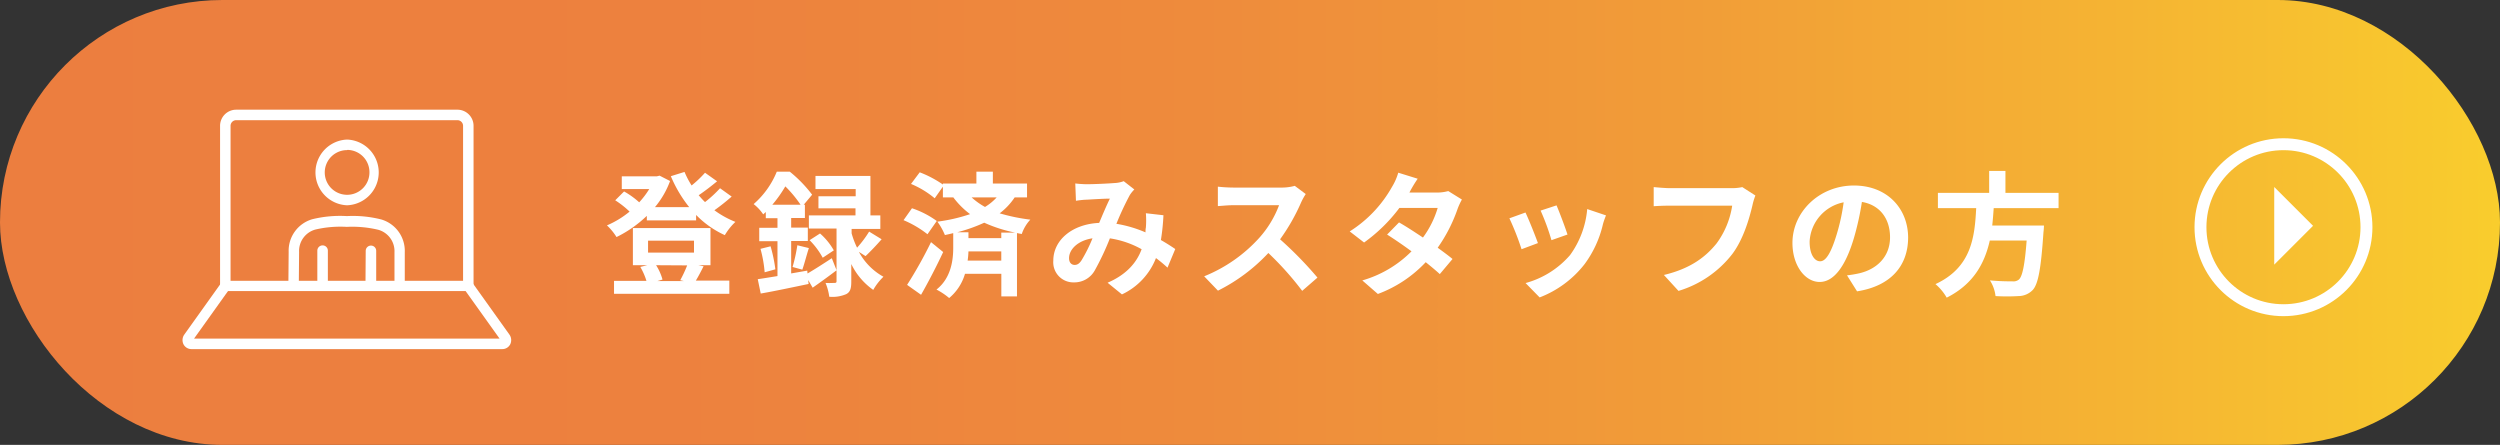 <svg xmlns="http://www.w3.org/2000/svg" xmlns:xlink="http://www.w3.org/1999/xlink" viewBox="0 0 522.33 92.95"><rect x="0" y="0" width="522.33" height="92.95" fill="#333333" stroke="none"/><defs><style>.cls-1{fill:url(#名称未設定グラデーション_2);}.cls-2{fill:#fff;}.cls-3{fill:none;stroke:#fff;stroke-miterlimit:10;stroke-width:2.49px;}</style><linearGradient id="名称未設定グラデーション_2" y1="46.47" x2="522.33" y2="46.47" gradientUnits="userSpaceOnUse"><stop offset="0.01" stop-color="#ec7e3f"/><stop offset="0.27" stop-color="#ed813e"/><stop offset="0.48" stop-color="#ee8b3c"/><stop offset="0.67" stop-color="#f19c38"/><stop offset="0.85" stop-color="#f5b433"/><stop offset="1" stop-color="#f9cd2d"/></linearGradient></defs><g id="レイヤー_2" data-name="レイヤー 2"><g id="design"><rect class="cls-1" width="522.33" height="92.95" rx="46.47"/><path class="cls-2" d="M152.87,41.07a44.38,44.38,0,0,1-3.61,2.86,19.59,19.59,0,0,0,4.39,2.43,12.47,12.47,0,0,0-2.21,2.77,19.85,19.85,0,0,1-6-4.22v1.14h-10.3V45.1a24.9,24.9,0,0,1-6.33,4.43,11.94,11.94,0,0,0-2-2.44,19.35,19.35,0,0,0,4.73-2.88,19.2,19.2,0,0,0-3-2.36L130.39,40a17.25,17.25,0,0,1,3.16,2.27,18,18,0,0,0,2.1-2.77h-5.74V36.84h7.34l.56-.14L140,37.82a18.46,18.46,0,0,1-3.16,5.46H144a27.05,27.05,0,0,1-3.84-6.47l2.86-.89a18.15,18.15,0,0,0,1.48,2.83,23.28,23.28,0,0,0,2.8-2.66l2.52,1.79c-1.2,1-2.6,2.07-3.84,2.91.42.5.87,1,1.32,1.43a24.89,24.89,0,0,0,3.14-2.89ZM147,55.63c-.58,1.15-1.15,2.24-1.62,3h7v2.75H128.29V58.68h6.77a13.58,13.58,0,0,0-1.28-2.91l1.45-.36h-3V47.65h16.21v7.76h-2.52ZM135.4,52.77H145V50.28H135.4Zm1.68,2.64a11,11,0,0,1,1.34,3l-1.06.31h5.52l-.76-.17a26.16,26.16,0,0,0,1.45-3.1Z"/><path class="cls-2" d="M168.72,57.14c1.4-.81,3.25-2,5.07-3.19l1,2.52c-1.66,1.26-3.45,2.55-5,3.64l-.93-1.6.08.82c-3.47.72-7.16,1.51-10,2l-.62-3c1.18-.17,2.58-.4,4.12-.65V50.39h-3.81v-2.8h3.81v-2H160V44.29c-.17.17-.37.34-.54.5a9.22,9.22,0,0,0-2-2.15,17.92,17.92,0,0,0,4.84-6.78H165a27.37,27.37,0,0,1,4.68,4.82l-1.76,2.1h.25v2.77H165.3v2h3.48v2.8H165.3v6.78l3.36-.59ZM161,51.46a31.87,31.87,0,0,1,1,4.81l-2.24.62a25.86,25.86,0,0,0-.87-4.9Zm6.27-8.68a25.45,25.45,0,0,0-3.19-3.84,26.42,26.42,0,0,1-2.72,3.84Zm-1.68,13a33.56,33.56,0,0,0,1-4.54l2.41.59c-.51,1.57-.95,3.36-1.37,4.51Zm13.86-3.16a12.89,12.89,0,0,0,5.13,5.2,12,12,0,0,0-2.13,2.75,14.09,14.09,0,0,1-4.59-5.41v3.67c0,1.4-.2,2.19-1.07,2.63a7.31,7.31,0,0,1-3.53.54,11.42,11.42,0,0,0-.78-2.89c.78.06,1.62,0,1.9,0s.4-.08.4-.36v-11H169V45h9.74V43.53H171V41h7.78V39.5h-8.4V36.76h11.48V45h2.07v2.83h-6v.92a17.43,17.43,0,0,0,1.14,3,22.49,22.49,0,0,0,2.52-3.36l2.61,1.6c-1.12,1.28-2.38,2.6-3.36,3.52Zm-8.12-3.84a13.52,13.52,0,0,1,2.88,3.53l-2.32,1.54a15.81,15.81,0,0,0-2.74-3.67Z"/><path class="cls-2" d="M193.78,48.94a21.61,21.61,0,0,0-5-2.94l1.76-2.49a19.07,19.07,0,0,1,5.18,2.66Zm3.28,3.72c-1.4,3-3.06,6.19-4.62,8.93l-2.92-2.07a89.37,89.37,0,0,0,5-8.93ZM212,41.24a13.6,13.6,0,0,1-3.14,3.33,39.25,39.25,0,0,0,6.41,1.32,8.26,8.26,0,0,0-1.79,3l-1-.19V61.93h-3.27V57.2h-7.59a10.33,10.33,0,0,1-3.31,5.07,13.9,13.9,0,0,0-2.65-1.77c3.13-2.46,3.5-6.35,3.5-8.73V48.71c-.56.14-1.15.28-1.74.4a13.3,13.3,0,0,0-1.57-2.8,34.91,34.91,0,0,0,6.83-1.57,17.31,17.31,0,0,1-3.5-3.5H197V39l-1.71,2.43a19.12,19.12,0,0,0-4.95-3L192.16,36A22.85,22.85,0,0,1,197,38.55v-.2h7V35.86h3.44v2.49h7.14v2.89Zm.11,7.36a29.5,29.5,0,0,1-6.47-2.07,33.54,33.54,0,0,1-5.65,2h2.35v1.23h6.86V48.6Zm-2.91,5.85V52.52h-6.86a17.21,17.21,0,0,1-.17,1.93ZM203,41.24a14.49,14.49,0,0,0,2.8,2,11,11,0,0,0,2.44-2Z"/><path class="cls-2" d="M227,38.49c1.59,0,4.56-.14,5.88-.25a5.9,5.9,0,0,0,1.9-.39L237,39.59a6.69,6.69,0,0,0-.95,1.17,60.3,60.3,0,0,0-2.8,6,25.65,25.65,0,0,1,6.08,1.79c0-.33,0-.64.08-1a19.34,19.34,0,0,0,0-3l3.67.42a45,45,0,0,1-.53,5.18c1.17.67,2.18,1.32,3,1.88l-1.62,3.89a28.83,28.83,0,0,0-2.41-2,14,14,0,0,1-7.11,7.59l-3-2.44c4.23-1.82,6.19-4.48,7.11-7a19.59,19.59,0,0,0-6.63-2.27,55.28,55.28,0,0,1-3.17,6.72A4.88,4.88,0,0,1,224.38,59a4.2,4.2,0,0,1-4.31-4.54c0-4.34,4-7.64,9.58-7.89.78-1.85,1.59-3.76,2.24-5.07-1.12,0-3.53.14-4.82.22-.56,0-1.54.11-2.27.23l-.14-3.62A22.27,22.27,0,0,0,227,38.49Zm-2.47,16.86c.56,0,1-.28,1.46-1a32.11,32.11,0,0,0,2.27-4.56c-3.14.47-4.9,2.38-4.9,4.14C223.35,54.87,223.88,55.35,224.52,55.35Z"/><path class="cls-2" d="M271.84,42.3a41.15,41.15,0,0,1-4.39,7.7,78.47,78.47,0,0,1,7.81,8l-3.19,2.77A64.19,64.19,0,0,0,265,52.86a37,37,0,0,1-10.53,7.87l-2.88-3a31.34,31.34,0,0,0,11.48-8,21.63,21.63,0,0,0,4.17-6.86h-9.49c-1.18,0-2.72.16-3.3.19V39a31.68,31.68,0,0,0,3.3.19h9.88a10.3,10.3,0,0,0,2.89-.36l2.29,1.71A14,14,0,0,0,271.84,42.3Z"/><path class="cls-2" d="M294.47,40.23h5.68a8.77,8.77,0,0,0,2.44-.31l2.85,1.77a13.58,13.58,0,0,0-.92,2,32.43,32.43,0,0,1-4.14,8.07c1.2.87,2.29,1.68,3.1,2.35l-2.66,3.16c-.75-.7-1.79-1.56-2.94-2.49a26.2,26.2,0,0,1-10,6.64l-3.25-2.83a23.71,23.71,0,0,0,10.28-6.08c-1.82-1.34-3.67-2.6-5.1-3.5l2.49-2.54c1.49.84,3.25,2,5,3.16a20,20,0,0,0,3.08-6.19h-8A33.7,33.7,0,0,1,285,50.67l-3-2.32A26.05,26.05,0,0,0,290.86,39a11.86,11.86,0,0,0,1.28-2.92l4.06,1.26A28.26,28.26,0,0,0,294.47,40.23Z"/><path class="cls-2" d="M321.32,50.79l-3.42,1.28a55.69,55.69,0,0,0-2.54-6.46l3.36-1.21C319.41,45.83,320.76,49.22,321.32,50.79ZM334.87,47a22.53,22.53,0,0,1-3.81,8.2,21.79,21.79,0,0,1-9.38,6.94l-2.94-3a18.83,18.83,0,0,0,9.3-5.85,19.15,19.15,0,0,0,3.58-9.61L335.54,45C335.21,45.86,335,46.45,334.87,47Zm-7.36,2-3.36,1.18A47.06,47.06,0,0,0,321.88,44l3.33-1.09C325.74,44.12,327.12,47.76,327.51,49.05Z"/><path class="cls-2" d="M366.15,42.86c-.65,2.75-1.88,7.09-4.2,10.19a22.36,22.36,0,0,1-11.26,7.73l-3.05-3.33c5.54-1.32,8.71-3.75,11-6.58a17.75,17.75,0,0,0,3.27-7.9H348.84c-1.26,0-2.6.06-3.33.12v-4c.84.08,2.44.22,3.36.22h12.94a9.69,9.69,0,0,0,2.21-.22l2.74,1.76A12.35,12.35,0,0,0,366.15,42.86Z"/><path class="cls-2" d="M388,60.87l-2.1-3.34a22.8,22.8,0,0,0,2.6-.44c3.59-.84,6.39-3.42,6.39-7.51,0-3.86-2.1-6.75-5.88-7.39a58.18,58.18,0,0,1-1.68,7.59c-1.68,5.65-4.09,9.13-7.14,9.13s-5.69-3.42-5.69-8.15c0-6.47,5.6-12,12.85-12,6.95,0,11.32,4.82,11.32,10.92C398.63,55.6,395,59.77,388,60.87Zm-7.7-6.28c1.18,0,2.27-1.76,3.42-5.54a42.54,42.54,0,0,0,1.48-6.78,8.82,8.82,0,0,0-7.11,8.12C378.05,53.22,379.17,54.59,380.26,54.59Z"/><path class="cls-2" d="M416.55,43.48c-.09,1.2-.17,2.43-.31,3.64h10.81a14.37,14.37,0,0,1-.11,1.45c-.51,7.62-1.1,10.76-2.22,12a4.17,4.17,0,0,1-3,1.29,39.59,39.59,0,0,1-4.79,0,7.7,7.7,0,0,0-1.17-3.28,46.93,46.93,0,0,0,4.7.2,1.77,1.77,0,0,0,1.34-.37c.73-.61,1.24-3,1.63-8.15h-7.7c-1.07,4.74-3.39,9.1-9,11.93a10.78,10.78,0,0,0-2.35-2.83c7.56-3.5,8.2-9.88,8.51-15.87h-8V40.29H415.6V35.72H419v4.57H430.1v3.19Z"/><circle class="cls-3" cx="477.09" cy="47.47" r="17.34"/><polygon class="cls-2" points="475.16 39.07 483.27 47.18 475.16 55.29 475.16 39.07"/><path class="cls-2" d="M104.94,72.94H40a1.87,1.87,0,0,1-1.66-1,2,2,0,0,1,.14-2l7.72-10.81a1.1,1.1,0,0,1,.9-.46H97.85a1.1,1.1,0,0,1,.89.46l7.72,10.81a2,2,0,0,1,.14,2A1.85,1.85,0,0,1,104.94,72.94Zm-.27-1.79Zm-64.13-.4h63.84l-7.1-9.94H47.64Z"/><path class="cls-2" d="M97.85,60.81a1.1,1.1,0,0,1-1.1-1.1V26.35a1.19,1.19,0,0,0-1.11-1.24H49.28a1.19,1.19,0,0,0-1.11,1.24V59.71a1.1,1.1,0,1,1-2.19,0V26.35a3.37,3.37,0,0,1,3.3-3.43H95.64a3.37,3.37,0,0,1,3.3,3.43V59.71A1.1,1.1,0,0,1,97.85,60.81Z"/><path class="cls-2" d="M72.52,42.89h0a6.87,6.87,0,0,1,0-13.73h0a6.87,6.87,0,0,1,0,13.73Zm0-11.53a4.67,4.67,0,0,0,0,9.34h0A4.67,4.67,0,0,0,77.19,36h0a4.66,4.66,0,0,0-4.65-4.68Z"/><path class="cls-2" d="M83.52,60.79a1.11,1.11,0,0,1-1.1-1.1l0-7v0A4.64,4.64,0,0,0,79,48a23.43,23.43,0,0,0-6.55-.6,23,23,0,0,0-6.56.56,4.64,4.64,0,0,0-3.4,4.67v0l-.06,7a1.09,1.09,0,0,1-1.09,1.09h0a1.1,1.1,0,0,1-1.09-1.11l.06-7a6.85,6.85,0,0,1,4.91-6.8,24.31,24.31,0,0,1,7.25-.66,24.13,24.13,0,0,1,7.22.71,6.85,6.85,0,0,1,4.88,6.84l0,6.94a1.11,1.11,0,0,1-1.09,1.11Z"/><path class="cls-2" d="M67.39,60.68a1.09,1.09,0,0,1-1.09-1.1l0-7.21a1.1,1.1,0,0,1,1.1-1.1h0a1.09,1.09,0,0,1,1.1,1.09v7.22a1.11,1.11,0,0,1-1.09,1.1Z"/><path class="cls-2" d="M77.45,60.68h0a1.11,1.11,0,0,1-1.09-1.11l.05-7.17a1.1,1.1,0,0,1,1.1-1.09h0a1.09,1.09,0,0,1,1.09,1.1l0,7.18A1.1,1.1,0,0,1,77.45,60.68Z"/></g></g></svg>